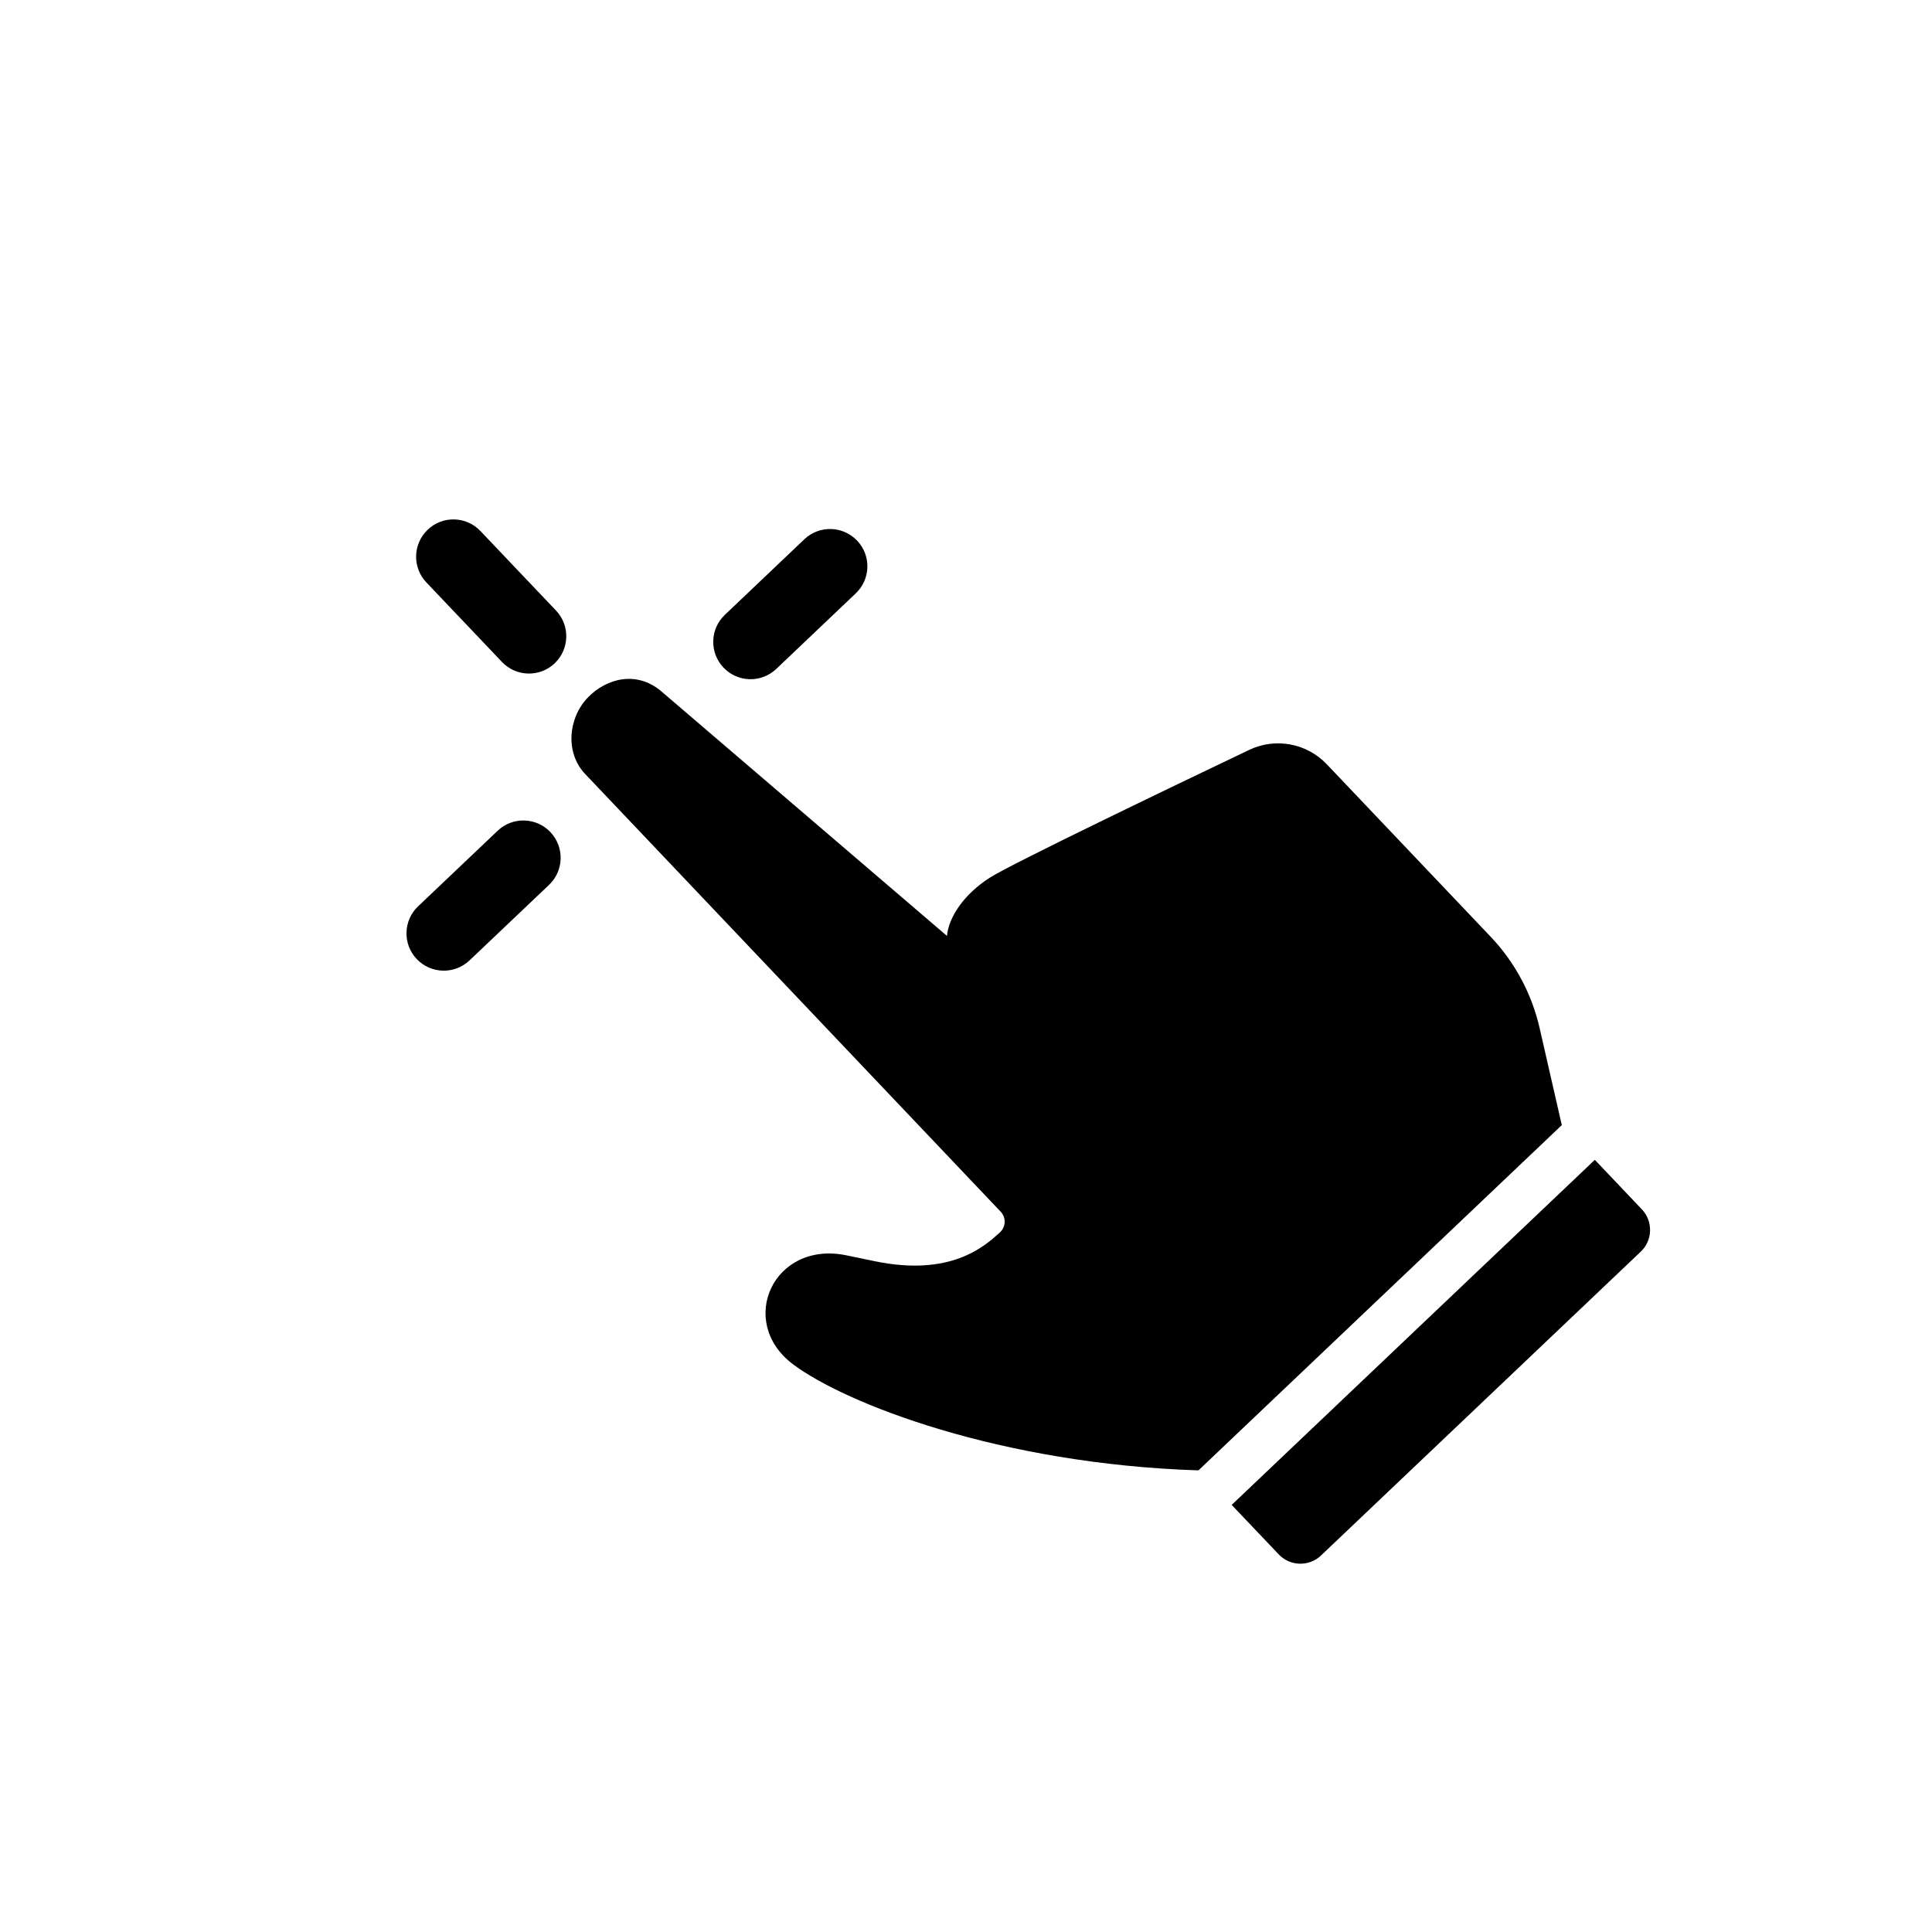 <?xml version="1.0" encoding="UTF-8"?> <svg xmlns="http://www.w3.org/2000/svg" width="31" height="31" viewBox="0 0 31 31" fill="none"><g clip-path="url(#clip0_491_183)"><path d="M7.534 15.41L8.81 14.198C9.049 13.97 9.059 13.591 8.831 13.351C8.604 13.112 8.224 13.102 7.985 13.33L6.709 14.542C6.469 14.77 6.459 15.149 6.687 15.389C6.915 15.628 7.294 15.638 7.534 15.41Z" fill="black"></path><path d="M8.922 9.797L7.709 8.521C7.482 8.281 7.102 8.271 6.863 8.499C6.623 8.727 6.614 9.106 6.841 9.345L8.054 10.621C8.281 10.861 8.661 10.871 8.9 10.643C9.14 10.415 9.149 10.036 8.922 9.797Z" fill="black"></path><path d="M13.731 9.521C13.971 9.293 13.981 8.914 13.753 8.675C13.525 8.435 13.146 8.425 12.906 8.653L11.63 9.866C11.391 10.093 11.381 10.473 11.609 10.712C11.837 10.952 12.216 10.961 12.455 10.734L13.731 9.521Z" fill="black"></path><path d="M24.705 16.501C24.58 15.949 24.308 15.44 23.917 15.029L21.289 12.263C20.968 11.925 20.465 11.831 20.043 12.033C18.781 12.635 16.241 13.856 15.888 14.079C15.482 14.336 15.224 14.704 15.195 15.015L15.194 15.016C15.194 15.016 15.194 15.016 15.192 15.015C15.109 14.945 10.61 11.093 10.607 11.089C10.213 10.759 9.736 10.883 9.437 11.187C9.117 11.514 9.062 12.078 9.392 12.422L16.058 19.444C16.137 19.528 16.142 19.655 16.071 19.746C16.069 19.748 16.069 19.748 16.067 19.75C16.06 19.759 16.052 19.768 16.043 19.776C15.8 19.994 15.261 20.493 14.027 20.235C13.864 20.201 13.715 20.171 13.579 20.142C12.409 19.902 11.82 21.208 12.721 21.888C13.561 22.521 16.048 23.491 19.23 23.593L25.06 18.053L24.705 16.501Z" fill="black"></path><path d="M20.519 24.942C20.7 25.133 21.005 25.141 21.196 24.959L26.328 20.083C26.519 19.901 26.526 19.596 26.345 19.405L25.59 18.61L19.763 24.147L20.519 24.942Z" fill="black"></path></g><defs><clipPath id="clip0_491_183"><rect width="21.805" height="21.805" fill="white" transform="translate(0 15.021) rotate(-43.539)"></rect></clipPath></defs></svg> 
